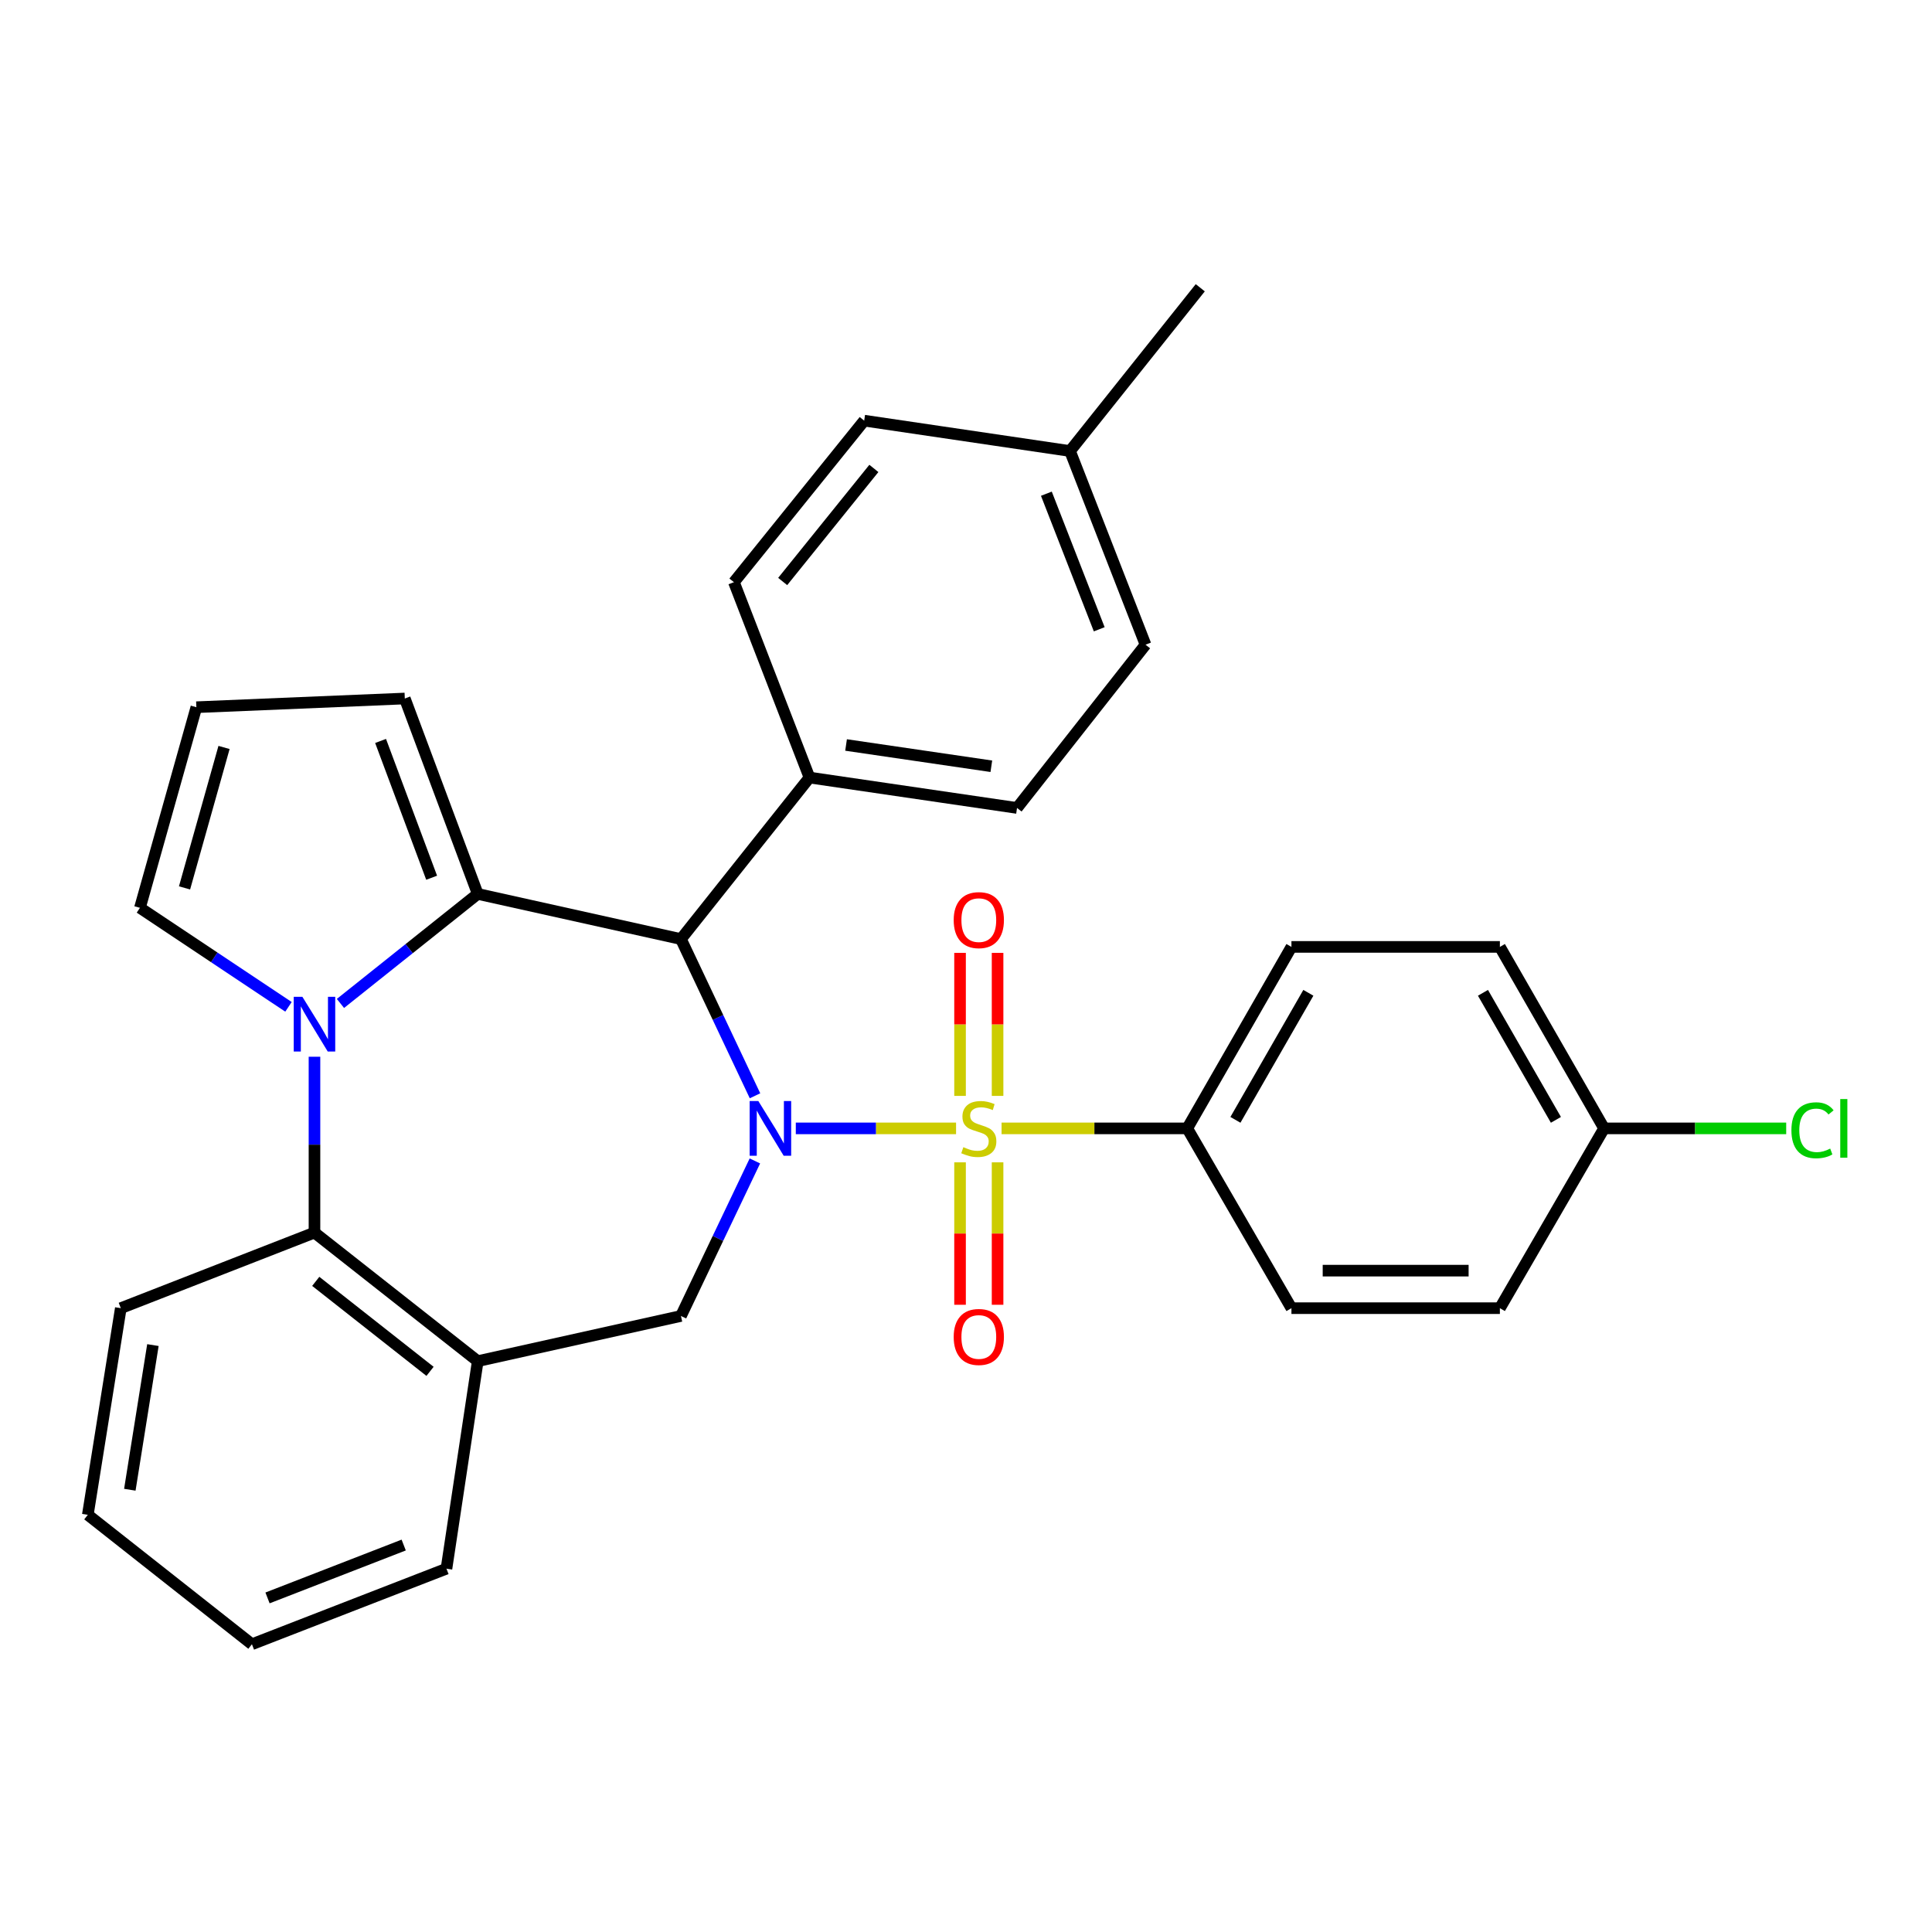 <?xml version='1.0' encoding='iso-8859-1'?>
<svg version='1.1' baseProfile='full'
              xmlns='http://www.w3.org/2000/svg'
                      xmlns:rdkit='http://www.rdkit.org/xml'
                      xmlns:xlink='http://www.w3.org/1999/xlink'
                  xml:space='preserve'
width='1000px' height='1000px' viewBox='0 0 1000 1000'>
<!-- END OF HEADER -->
<rect style='opacity:1.0;fill:#FFFFFF;stroke:none' width='1000' height='1000' x='0' y='0'> </rect>
<path class='bond-0' d='M 494.854,584.048 L 453.38,584.048' style='fill:none;fill-rule:evenodd;stroke:#CCCC00;stroke-width:6px;stroke-linecap:butt;stroke-linejoin:miter;stroke-opacity:1' />
<path class='bond-0' d='M 453.38,584.048 L 411.907,584.048' style='fill:none;fill-rule:evenodd;stroke:#0000FF;stroke-width:6px;stroke-linecap:butt;stroke-linejoin:miter;stroke-opacity:1' />
<path class='bond-7' d='M 518.408,584.048 L 566.464,584.048' style='fill:none;fill-rule:evenodd;stroke:#CCCC00;stroke-width:6px;stroke-linecap:butt;stroke-linejoin:miter;stroke-opacity:1' />
<path class='bond-7' d='M 566.464,584.048 L 614.519,584.048' style='fill:none;fill-rule:evenodd;stroke:#000000;stroke-width:6px;stroke-linecap:butt;stroke-linejoin:miter;stroke-opacity:1' />
<path class='bond-8' d='M 516.344,567.231 L 516.344,530.22' style='fill:none;fill-rule:evenodd;stroke:#CCCC00;stroke-width:6px;stroke-linecap:butt;stroke-linejoin:miter;stroke-opacity:1' />
<path class='bond-8' d='M 516.344,530.22 L 516.344,493.208' style='fill:none;fill-rule:evenodd;stroke:#FF0000;stroke-width:6px;stroke-linecap:butt;stroke-linejoin:miter;stroke-opacity:1' />
<path class='bond-8' d='M 496.918,567.231 L 496.918,530.22' style='fill:none;fill-rule:evenodd;stroke:#CCCC00;stroke-width:6px;stroke-linecap:butt;stroke-linejoin:miter;stroke-opacity:1' />
<path class='bond-8' d='M 496.918,530.22 L 496.918,493.208' style='fill:none;fill-rule:evenodd;stroke:#FF0000;stroke-width:6px;stroke-linecap:butt;stroke-linejoin:miter;stroke-opacity:1' />
<path class='bond-9' d='M 496.918,601.625 L 496.918,638.487' style='fill:none;fill-rule:evenodd;stroke:#CCCC00;stroke-width:6px;stroke-linecap:butt;stroke-linejoin:miter;stroke-opacity:1' />
<path class='bond-9' d='M 496.918,638.487 L 496.918,675.348' style='fill:none;fill-rule:evenodd;stroke:#FF0000;stroke-width:6px;stroke-linecap:butt;stroke-linejoin:miter;stroke-opacity:1' />
<path class='bond-9' d='M 516.344,601.625 L 516.344,638.487' style='fill:none;fill-rule:evenodd;stroke:#CCCC00;stroke-width:6px;stroke-linecap:butt;stroke-linejoin:miter;stroke-opacity:1' />
<path class='bond-9' d='M 516.344,638.487 L 516.344,675.348' style='fill:none;fill-rule:evenodd;stroke:#FF0000;stroke-width:6px;stroke-linecap:butt;stroke-linejoin:miter;stroke-opacity:1' />
<path class='bond-3' d='M 390.791,567.179 L 371.624,526.623' style='fill:none;fill-rule:evenodd;stroke:#0000FF;stroke-width:6px;stroke-linecap:butt;stroke-linejoin:miter;stroke-opacity:1' />
<path class='bond-3' d='M 371.624,526.623 L 352.456,486.067' style='fill:none;fill-rule:evenodd;stroke:#000000;stroke-width:6px;stroke-linecap:butt;stroke-linejoin:miter;stroke-opacity:1' />
<path class='bond-4' d='M 390.728,600.898 L 371.592,641.021' style='fill:none;fill-rule:evenodd;stroke:#0000FF;stroke-width:6px;stroke-linecap:butt;stroke-linejoin:miter;stroke-opacity:1' />
<path class='bond-4' d='M 371.592,641.021 L 352.456,681.144' style='fill:none;fill-rule:evenodd;stroke:#000000;stroke-width:6px;stroke-linecap:butt;stroke-linejoin:miter;stroke-opacity:1' />
<path class='bond-1' d='M 247.277,462.692 L 352.456,486.067' style='fill:none;fill-rule:evenodd;stroke:#000000;stroke-width:6px;stroke-linecap:butt;stroke-linejoin:miter;stroke-opacity:1' />
<path class='bond-2' d='M 247.277,462.692 L 211.747,491.038' style='fill:none;fill-rule:evenodd;stroke:#000000;stroke-width:6px;stroke-linecap:butt;stroke-linejoin:miter;stroke-opacity:1' />
<path class='bond-2' d='M 211.747,491.038 L 176.217,519.385' style='fill:none;fill-rule:evenodd;stroke:#0000FF;stroke-width:6px;stroke-linecap:butt;stroke-linejoin:miter;stroke-opacity:1' />
<path class='bond-11' d='M 247.277,462.692 L 209.526,361.549' style='fill:none;fill-rule:evenodd;stroke:#000000;stroke-width:6px;stroke-linecap:butt;stroke-linejoin:miter;stroke-opacity:1' />
<path class='bond-11' d='M 223.415,454.313 L 196.989,383.513' style='fill:none;fill-rule:evenodd;stroke:#000000;stroke-width:6px;stroke-linecap:butt;stroke-linejoin:miter;stroke-opacity:1' />
<path class='bond-10' d='M 149.321,521.141 L 110.878,495.516' style='fill:none;fill-rule:evenodd;stroke:#0000FF;stroke-width:6px;stroke-linecap:butt;stroke-linejoin:miter;stroke-opacity:1' />
<path class='bond-10' d='M 110.878,495.516 L 72.435,469.89' style='fill:none;fill-rule:evenodd;stroke:#000000;stroke-width:6px;stroke-linecap:butt;stroke-linejoin:miter;stroke-opacity:1' />
<path class='bond-31' d='M 162.775,546.967 L 162.775,592.477' style='fill:none;fill-rule:evenodd;stroke:#0000FF;stroke-width:6px;stroke-linecap:butt;stroke-linejoin:miter;stroke-opacity:1' />
<path class='bond-31' d='M 162.775,592.477 L 162.775,637.987' style='fill:none;fill-rule:evenodd;stroke:#000000;stroke-width:6px;stroke-linecap:butt;stroke-linejoin:miter;stroke-opacity:1' />
<path class='bond-12' d='M 352.456,486.067 L 418.989,402.462' style='fill:none;fill-rule:evenodd;stroke:#000000;stroke-width:6px;stroke-linecap:butt;stroke-linejoin:miter;stroke-opacity:1' />
<path class='bond-6' d='M 352.456,681.144 L 247.277,704.531' style='fill:none;fill-rule:evenodd;stroke:#000000;stroke-width:6px;stroke-linecap:butt;stroke-linejoin:miter;stroke-opacity:1' />
<path class='bond-5' d='M 162.775,637.987 L 247.277,704.531' style='fill:none;fill-rule:evenodd;stroke:#000000;stroke-width:6px;stroke-linecap:butt;stroke-linejoin:miter;stroke-opacity:1' />
<path class='bond-5' d='M 163.432,663.23 L 222.583,709.811' style='fill:none;fill-rule:evenodd;stroke:#000000;stroke-width:6px;stroke-linecap:butt;stroke-linejoin:miter;stroke-opacity:1' />
<path class='bond-26' d='M 162.775,637.987 L 62.528,677.108' style='fill:none;fill-rule:evenodd;stroke:#000000;stroke-width:6px;stroke-linecap:butt;stroke-linejoin:miter;stroke-opacity:1' />
<path class='bond-25' d='M 247.277,704.531 L 231.088,811.955' style='fill:none;fill-rule:evenodd;stroke:#000000;stroke-width:6px;stroke-linecap:butt;stroke-linejoin:miter;stroke-opacity:1' />
<path class='bond-14' d='M 614.519,584.048 L 668.447,490.114' style='fill:none;fill-rule:evenodd;stroke:#000000;stroke-width:6px;stroke-linecap:butt;stroke-linejoin:miter;stroke-opacity:1' />
<path class='bond-14' d='M 639.455,579.63 L 677.204,513.876' style='fill:none;fill-rule:evenodd;stroke:#000000;stroke-width:6px;stroke-linecap:butt;stroke-linejoin:miter;stroke-opacity:1' />
<path class='bond-15' d='M 614.519,584.048 L 668.447,677.108' style='fill:none;fill-rule:evenodd;stroke:#000000;stroke-width:6px;stroke-linecap:butt;stroke-linejoin:miter;stroke-opacity:1' />
<path class='bond-32' d='M 72.435,469.89 L 101.638,366.049' style='fill:none;fill-rule:evenodd;stroke:#000000;stroke-width:6px;stroke-linecap:butt;stroke-linejoin:miter;stroke-opacity:1' />
<path class='bond-32' d='M 95.515,459.573 L 115.958,386.884' style='fill:none;fill-rule:evenodd;stroke:#000000;stroke-width:6px;stroke-linecap:butt;stroke-linejoin:miter;stroke-opacity:1' />
<path class='bond-13' d='M 209.526,361.549 L 101.638,366.049' style='fill:none;fill-rule:evenodd;stroke:#000000;stroke-width:6px;stroke-linecap:butt;stroke-linejoin:miter;stroke-opacity:1' />
<path class='bond-16' d='M 418.989,402.462 L 526.413,418.196' style='fill:none;fill-rule:evenodd;stroke:#000000;stroke-width:6px;stroke-linecap:butt;stroke-linejoin:miter;stroke-opacity:1' />
<path class='bond-16' d='M 437.918,385.601 L 513.114,396.616' style='fill:none;fill-rule:evenodd;stroke:#000000;stroke-width:6px;stroke-linecap:butt;stroke-linejoin:miter;stroke-opacity:1' />
<path class='bond-17' d='M 418.989,402.462 L 379.878,301.329' style='fill:none;fill-rule:evenodd;stroke:#000000;stroke-width:6px;stroke-linecap:butt;stroke-linejoin:miter;stroke-opacity:1' />
<path class='bond-20' d='M 668.447,490.114 L 776.335,490.114' style='fill:none;fill-rule:evenodd;stroke:#000000;stroke-width:6px;stroke-linecap:butt;stroke-linejoin:miter;stroke-opacity:1' />
<path class='bond-19' d='M 668.447,677.108 L 776.335,677.108' style='fill:none;fill-rule:evenodd;stroke:#000000;stroke-width:6px;stroke-linecap:butt;stroke-linejoin:miter;stroke-opacity:1' />
<path class='bond-19' d='M 684.63,657.683 L 760.152,657.683' style='fill:none;fill-rule:evenodd;stroke:#000000;stroke-width:6px;stroke-linecap:butt;stroke-linejoin:miter;stroke-opacity:1' />
<path class='bond-21' d='M 526.413,418.196 L 592.924,333.695' style='fill:none;fill-rule:evenodd;stroke:#000000;stroke-width:6px;stroke-linecap:butt;stroke-linejoin:miter;stroke-opacity:1' />
<path class='bond-22' d='M 379.878,301.329 L 447.307,217.723' style='fill:none;fill-rule:evenodd;stroke:#000000;stroke-width:6px;stroke-linecap:butt;stroke-linejoin:miter;stroke-opacity:1' />
<path class='bond-22' d='M 405.113,300.983 L 452.314,242.459' style='fill:none;fill-rule:evenodd;stroke:#000000;stroke-width:6px;stroke-linecap:butt;stroke-linejoin:miter;stroke-opacity:1' />
<path class='bond-18' d='M 830.273,584.048 L 776.335,677.108' style='fill:none;fill-rule:evenodd;stroke:#000000;stroke-width:6px;stroke-linecap:butt;stroke-linejoin:miter;stroke-opacity:1' />
<path class='bond-24' d='M 830.273,584.048 L 877.404,584.048' style='fill:none;fill-rule:evenodd;stroke:#000000;stroke-width:6px;stroke-linecap:butt;stroke-linejoin:miter;stroke-opacity:1' />
<path class='bond-24' d='M 877.404,584.048 L 924.534,584.048' style='fill:none;fill-rule:evenodd;stroke:#00CC00;stroke-width:6px;stroke-linecap:butt;stroke-linejoin:miter;stroke-opacity:1' />
<path class='bond-30' d='M 830.273,584.048 L 776.335,490.114' style='fill:none;fill-rule:evenodd;stroke:#000000;stroke-width:6px;stroke-linecap:butt;stroke-linejoin:miter;stroke-opacity:1' />
<path class='bond-30' d='M 805.337,579.632 L 767.58,513.878' style='fill:none;fill-rule:evenodd;stroke:#000000;stroke-width:6px;stroke-linecap:butt;stroke-linejoin:miter;stroke-opacity:1' />
<path class='bond-34' d='M 592.924,333.695 L 553.835,233.447' style='fill:none;fill-rule:evenodd;stroke:#000000;stroke-width:6px;stroke-linecap:butt;stroke-linejoin:miter;stroke-opacity:1' />
<path class='bond-34' d='M 568.962,325.715 L 541.6,255.541' style='fill:none;fill-rule:evenodd;stroke:#000000;stroke-width:6px;stroke-linecap:butt;stroke-linejoin:miter;stroke-opacity:1' />
<path class='bond-23' d='M 447.307,217.723 L 553.835,233.447' style='fill:none;fill-rule:evenodd;stroke:#000000;stroke-width:6px;stroke-linecap:butt;stroke-linejoin:miter;stroke-opacity:1' />
<path class='bond-27' d='M 553.835,233.447 L 621.253,148.946' style='fill:none;fill-rule:evenodd;stroke:#000000;stroke-width:6px;stroke-linecap:butt;stroke-linejoin:miter;stroke-opacity:1' />
<path class='bond-28' d='M 231.088,811.955 L 130.399,851.054' style='fill:none;fill-rule:evenodd;stroke:#000000;stroke-width:6px;stroke-linecap:butt;stroke-linejoin:miter;stroke-opacity:1' />
<path class='bond-28' d='M 208.953,799.711 L 138.47,827.081' style='fill:none;fill-rule:evenodd;stroke:#000000;stroke-width:6px;stroke-linecap:butt;stroke-linejoin:miter;stroke-opacity:1' />
<path class='bond-33' d='M 62.528,677.108 L 45.455,784.068' style='fill:none;fill-rule:evenodd;stroke:#000000;stroke-width:6px;stroke-linecap:butt;stroke-linejoin:miter;stroke-opacity:1' />
<path class='bond-33' d='M 79.149,696.214 L 67.198,771.086' style='fill:none;fill-rule:evenodd;stroke:#000000;stroke-width:6px;stroke-linecap:butt;stroke-linejoin:miter;stroke-opacity:1' />
<path class='bond-29' d='M 130.399,851.054 L 45.455,784.068' style='fill:none;fill-rule:evenodd;stroke:#000000;stroke-width:6px;stroke-linecap:butt;stroke-linejoin:miter;stroke-opacity:1' />
<path  class='atom-0' d='M 498.631 593.768
Q 498.951 593.888, 500.271 594.448
Q 501.591 595.008, 503.031 595.368
Q 504.511 595.688, 505.951 595.688
Q 508.631 595.688, 510.191 594.408
Q 511.751 593.088, 511.751 590.808
Q 511.751 589.248, 510.951 588.288
Q 510.191 587.328, 508.991 586.808
Q 507.791 586.288, 505.791 585.688
Q 503.271 584.928, 501.751 584.208
Q 500.271 583.488, 499.191 581.968
Q 498.151 580.448, 498.151 577.888
Q 498.151 574.328, 500.551 572.128
Q 502.991 569.928, 507.791 569.928
Q 511.071 569.928, 514.791 571.488
L 513.871 574.568
Q 510.471 573.168, 507.911 573.168
Q 505.151 573.168, 503.631 574.328
Q 502.111 575.448, 502.151 577.408
Q 502.151 578.928, 502.911 579.848
Q 503.711 580.768, 504.831 581.288
Q 505.991 581.808, 507.911 582.408
Q 510.471 583.208, 511.991 584.008
Q 513.511 584.808, 514.591 586.448
Q 515.711 588.048, 515.711 590.808
Q 515.711 594.728, 513.071 596.848
Q 510.471 598.928, 506.111 598.928
Q 503.591 598.928, 501.671 598.368
Q 499.791 597.848, 497.551 596.928
L 498.631 593.768
' fill='#CCCC00'/>
<path  class='atom-1' d='M 392.504 569.888
L 401.784 584.888
Q 402.704 586.368, 404.184 589.048
Q 405.664 591.728, 405.744 591.888
L 405.744 569.888
L 409.504 569.888
L 409.504 598.208
L 405.624 598.208
L 395.664 581.808
Q 394.504 579.888, 393.264 577.688
Q 392.064 575.488, 391.704 574.808
L 391.704 598.208
L 388.024 598.208
L 388.024 569.888
L 392.504 569.888
' fill='#0000FF'/>
<path  class='atom-3' d='M 156.515 515.95
L 165.795 530.95
Q 166.715 532.43, 168.195 535.11
Q 169.675 537.79, 169.755 537.95
L 169.755 515.95
L 173.515 515.95
L 173.515 544.27
L 169.635 544.27
L 159.675 527.87
Q 158.515 525.95, 157.275 523.75
Q 156.075 521.55, 155.715 520.87
L 155.715 544.27
L 152.035 544.27
L 152.035 515.95
L 156.515 515.95
' fill='#0000FF'/>
<path  class='atom-9' d='M 493.631 476.251
Q 493.631 469.451, 496.991 465.651
Q 500.351 461.851, 506.631 461.851
Q 512.911 461.851, 516.271 465.651
Q 519.631 469.451, 519.631 476.251
Q 519.631 483.131, 516.231 487.051
Q 512.831 490.931, 506.631 490.931
Q 500.391 490.931, 496.991 487.051
Q 493.631 483.171, 493.631 476.251
M 506.631 487.731
Q 510.951 487.731, 513.271 484.851
Q 515.631 481.931, 515.631 476.251
Q 515.631 470.691, 513.271 467.891
Q 510.951 465.051, 506.631 465.051
Q 502.311 465.051, 499.951 467.851
Q 497.631 470.651, 497.631 476.251
Q 497.631 481.971, 499.951 484.851
Q 502.311 487.731, 506.631 487.731
' fill='#FF0000'/>
<path  class='atom-10' d='M 493.631 692.006
Q 493.631 685.206, 496.991 681.406
Q 500.351 677.606, 506.631 677.606
Q 512.911 677.606, 516.271 681.406
Q 519.631 685.206, 519.631 692.006
Q 519.631 698.886, 516.231 702.806
Q 512.831 706.686, 506.631 706.686
Q 500.391 706.686, 496.991 702.806
Q 493.631 698.926, 493.631 692.006
M 506.631 703.486
Q 510.951 703.486, 513.271 700.606
Q 515.631 697.686, 515.631 692.006
Q 515.631 686.446, 513.271 683.646
Q 510.951 680.806, 506.631 680.806
Q 502.311 680.806, 499.951 683.606
Q 497.631 686.406, 497.631 692.006
Q 497.631 697.726, 499.951 700.606
Q 502.311 703.486, 506.631 703.486
' fill='#FF0000'/>
<path  class='atom-25' d='M 927.231 585.028
Q 927.231 577.988, 930.511 574.308
Q 933.831 570.588, 940.111 570.588
Q 945.951 570.588, 949.071 574.708
L 946.431 576.868
Q 944.151 573.868, 940.111 573.868
Q 935.831 573.868, 933.551 576.748
Q 931.311 579.588, 931.311 585.028
Q 931.311 590.628, 933.631 593.508
Q 935.991 596.388, 940.551 596.388
Q 943.671 596.388, 947.311 594.508
L 948.431 597.508
Q 946.951 598.468, 944.711 599.028
Q 942.471 599.588, 939.991 599.588
Q 933.831 599.588, 930.511 595.828
Q 927.231 592.068, 927.231 585.028
' fill='#00CC00'/>
<path  class='atom-25' d='M 952.511 568.868
L 956.191 568.868
L 956.191 599.228
L 952.511 599.228
L 952.511 568.868
' fill='#00CC00'/>
</svg>
